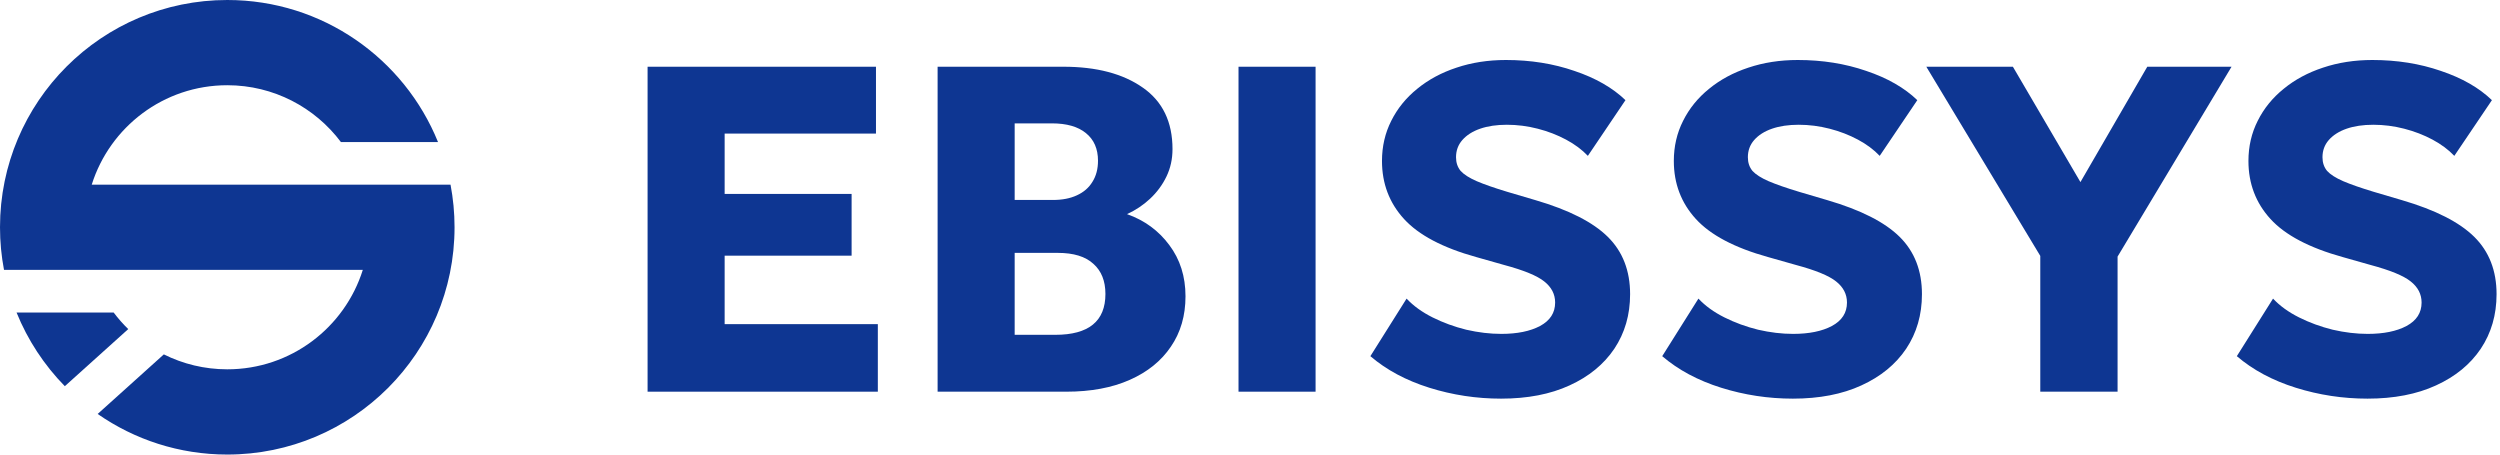 <svg width="517" height="94" viewBox="0 0 517 94" fill="none" xmlns="http://www.w3.org/2000/svg">
<path d="M133.92 81V13.8H181.152V27.624H149.856V40.104H176.112V52.872H149.856V67.032H181.536V81H133.92Z" fill="#0E3692"/>
<path d="M193.898 81V13.8H219.913C226.762 13.8 232.234 15.24 236.329 18.12C240.426 20.968 242.474 25.208 242.474 30.84C242.474 32.888 242.057 34.776 241.225 36.504C240.393 38.232 239.258 39.768 237.818 41.112C236.41 42.424 234.826 43.48 233.066 44.28C236.682 45.56 239.594 47.688 241.802 50.664C244.042 53.64 245.161 57.176 245.161 61.272C245.161 65.272 244.154 68.744 242.138 71.688C240.154 74.632 237.322 76.92 233.642 78.552C229.962 80.184 225.594 81 220.538 81H193.898ZM209.833 69.24H218.234C221.689 69.24 224.282 68.536 226.01 67.128C227.738 65.72 228.602 63.608 228.602 60.792C228.602 58.104 227.77 56.024 226.105 54.552C224.473 53.048 222.026 52.296 218.762 52.296H209.833V69.24ZM209.833 41.352H217.754C219.674 41.352 221.322 41.032 222.698 40.392C224.106 39.752 225.177 38.824 225.913 37.608C226.682 36.392 227.066 34.936 227.066 33.24C227.066 30.776 226.234 28.872 224.57 27.528C222.938 26.184 220.586 25.512 217.514 25.512H209.833V41.352Z" fill="#0E3692"/>
<path d="M256.125 81V13.8H272.061V81H256.125Z" fill="#0E3692"/>
<path d="M310.418 82.44C305.33 82.44 300.386 81.688 295.586 80.184C290.786 78.68 286.722 76.504 283.394 73.656L290.882 61.752C292.29 63.256 294.082 64.552 296.258 65.64C298.434 66.728 300.754 67.576 303.218 68.184C305.714 68.76 308.13 69.048 310.466 69.048C313.762 69.048 316.434 68.504 318.482 67.416C320.562 66.296 321.602 64.68 321.602 62.568C321.602 60.84 320.85 59.384 319.346 58.2C317.874 57.016 315.106 55.88 311.042 54.792L305.282 53.16C298.37 51.24 293.394 48.616 290.354 45.288C287.314 41.96 285.794 37.96 285.794 33.288C285.794 30.28 286.434 27.512 287.714 24.984C288.994 22.424 290.786 20.216 293.09 18.36C295.394 16.472 298.098 15.016 301.202 13.992C304.338 12.936 307.746 12.408 311.426 12.408C316.514 12.408 321.234 13.16 325.586 14.664C329.97 16.136 333.49 18.152 336.146 20.712L328.37 32.232C327.154 30.952 325.65 29.832 323.858 28.872C322.066 27.912 320.114 27.16 318.002 26.616C315.89 26.072 313.762 25.8 311.618 25.8C309.506 25.8 307.666 26.072 306.098 26.616C304.53 27.16 303.298 27.944 302.402 28.968C301.538 29.96 301.106 31.144 301.106 32.52C301.106 33.64 301.426 34.584 302.066 35.352C302.738 36.088 303.842 36.792 305.378 37.464C306.946 38.136 309.058 38.872 311.714 39.672L317.57 41.4C324.45 43.416 329.426 45.944 332.498 48.984C335.57 52.024 337.106 55.976 337.106 60.84C337.106 65.096 336.018 68.856 333.842 72.12C331.666 75.352 328.578 77.88 324.578 79.704C320.61 81.528 315.89 82.44 310.418 82.44Z" fill="#0E3692"/>
<path d="M370.771 82.44C365.683 82.44 360.739 81.688 355.939 80.184C351.139 78.68 347.075 76.504 343.747 73.656L351.235 61.752C352.643 63.256 354.435 64.552 356.611 65.64C358.787 66.728 361.107 67.576 363.571 68.184C366.067 68.76 368.483 69.048 370.819 69.048C374.115 69.048 376.787 68.504 378.835 67.416C380.915 66.296 381.955 64.68 381.955 62.568C381.955 60.84 381.203 59.384 379.699 58.2C378.227 57.016 375.459 55.88 371.395 54.792L365.635 53.16C358.723 51.24 353.747 48.616 350.707 45.288C347.667 41.96 346.147 37.96 346.147 33.288C346.147 30.28 346.787 27.512 348.067 24.984C349.347 22.424 351.139 20.216 353.443 18.36C355.747 16.472 358.451 15.016 361.555 13.992C364.691 12.936 368.099 12.408 371.779 12.408C376.867 12.408 381.587 13.16 385.939 14.664C390.323 16.136 393.843 18.152 396.499 20.712L388.723 32.232C387.507 30.952 386.003 29.832 384.211 28.872C382.419 27.912 380.467 27.16 378.355 26.616C376.243 26.072 374.115 25.8 371.971 25.8C369.859 25.8 368.019 26.072 366.451 26.616C364.883 27.16 363.651 27.944 362.755 28.968C361.891 29.96 361.459 31.144 361.459 32.52C361.459 33.64 361.779 34.584 362.419 35.352C363.091 36.088 364.195 36.792 365.731 37.464C367.299 38.136 369.411 38.872 372.067 39.672L377.923 41.4C384.803 43.416 389.779 45.944 392.851 48.984C395.923 52.024 397.459 55.976 397.459 60.84C397.459 65.096 396.371 68.856 394.195 72.12C392.019 75.352 388.931 77.88 384.931 79.704C380.963 81.528 376.243 82.44 370.771 82.44Z" fill="#0E3692"/>
<path d="M421.93 81V52.92L398.362 13.8H416.266L430.234 37.656L444.058 13.8H461.482L437.914 53.064V81H421.93Z" fill="#0E3692"/>
<path d="M489.601 82.44C484.513 82.44 479.569 81.688 474.769 80.184C469.969 78.68 465.905 76.504 462.577 73.656L470.065 61.752C471.473 63.256 473.265 64.552 475.441 65.64C477.617 66.728 479.937 67.576 482.401 68.184C484.897 68.76 487.313 69.048 489.649 69.048C492.945 69.048 495.617 68.504 497.665 67.416C499.745 66.296 500.785 64.68 500.785 62.568C500.785 60.84 500.033 59.384 498.529 58.2C497.057 57.016 494.289 55.88 490.225 54.792L484.465 53.16C477.553 51.24 472.577 48.616 469.537 45.288C466.497 41.96 464.977 37.96 464.977 33.288C464.977 30.28 465.617 27.512 466.897 24.984C468.177 22.424 469.969 20.216 472.273 18.36C474.577 16.472 477.281 15.016 480.385 13.992C483.521 12.936 486.929 12.408 490.609 12.408C495.697 12.408 500.417 13.16 504.769 14.664C509.153 16.136 512.673 18.152 515.329 20.712L507.553 32.232C506.337 30.952 504.833 29.832 503.041 28.872C501.249 27.912 499.297 27.16 497.185 26.616C495.073 26.072 492.945 25.8 490.801 25.8C488.689 25.8 486.849 26.072 485.281 26.616C483.713 27.16 482.481 27.944 481.585 28.968C480.721 29.96 480.289 31.144 480.289 32.52C480.289 33.64 480.609 34.584 481.249 35.352C481.921 36.088 483.025 36.792 484.561 37.464C486.129 38.136 488.241 38.872 490.897 39.672L496.753 41.4C503.633 43.416 508.609 45.944 511.681 48.984C514.753 52.024 516.289 55.976 516.289 60.84C516.289 65.096 515.201 68.856 513.025 72.12C510.849 75.352 507.761 77.88 503.761 79.704C499.793 81.528 495.073 82.44 489.601 82.44Z" fill="#0E3692"/>
<path d="M47 0C66.724 0 83.608 12.151 90.58 29.375H70.501C65.142 22.24 56.61 17.625 47 17.625C33.847 17.625 22.714 26.27 18.971 38.188H93.171C93.713 41.042 94 43.988 94 47C94 72.957 72.957 94 47 94C37.037 94 27.799 90.897 20.196 85.608L33.88 73.287C37.829 75.262 42.284 76.375 47 76.375C60.153 76.375 71.286 67.73 75.029 55.812H0.829C0.288 52.958 0 50.012 0 47C0 21.043 21.043 0 47 0Z" fill="#0E3692"/>
<path d="M23.499 64.625C24.416 65.846 25.428 66.993 26.52 68.056L13.405 79.865C9.153 75.52 5.739 70.353 3.42 64.625H23.499Z" fill="#0E3692"/>
</svg>
